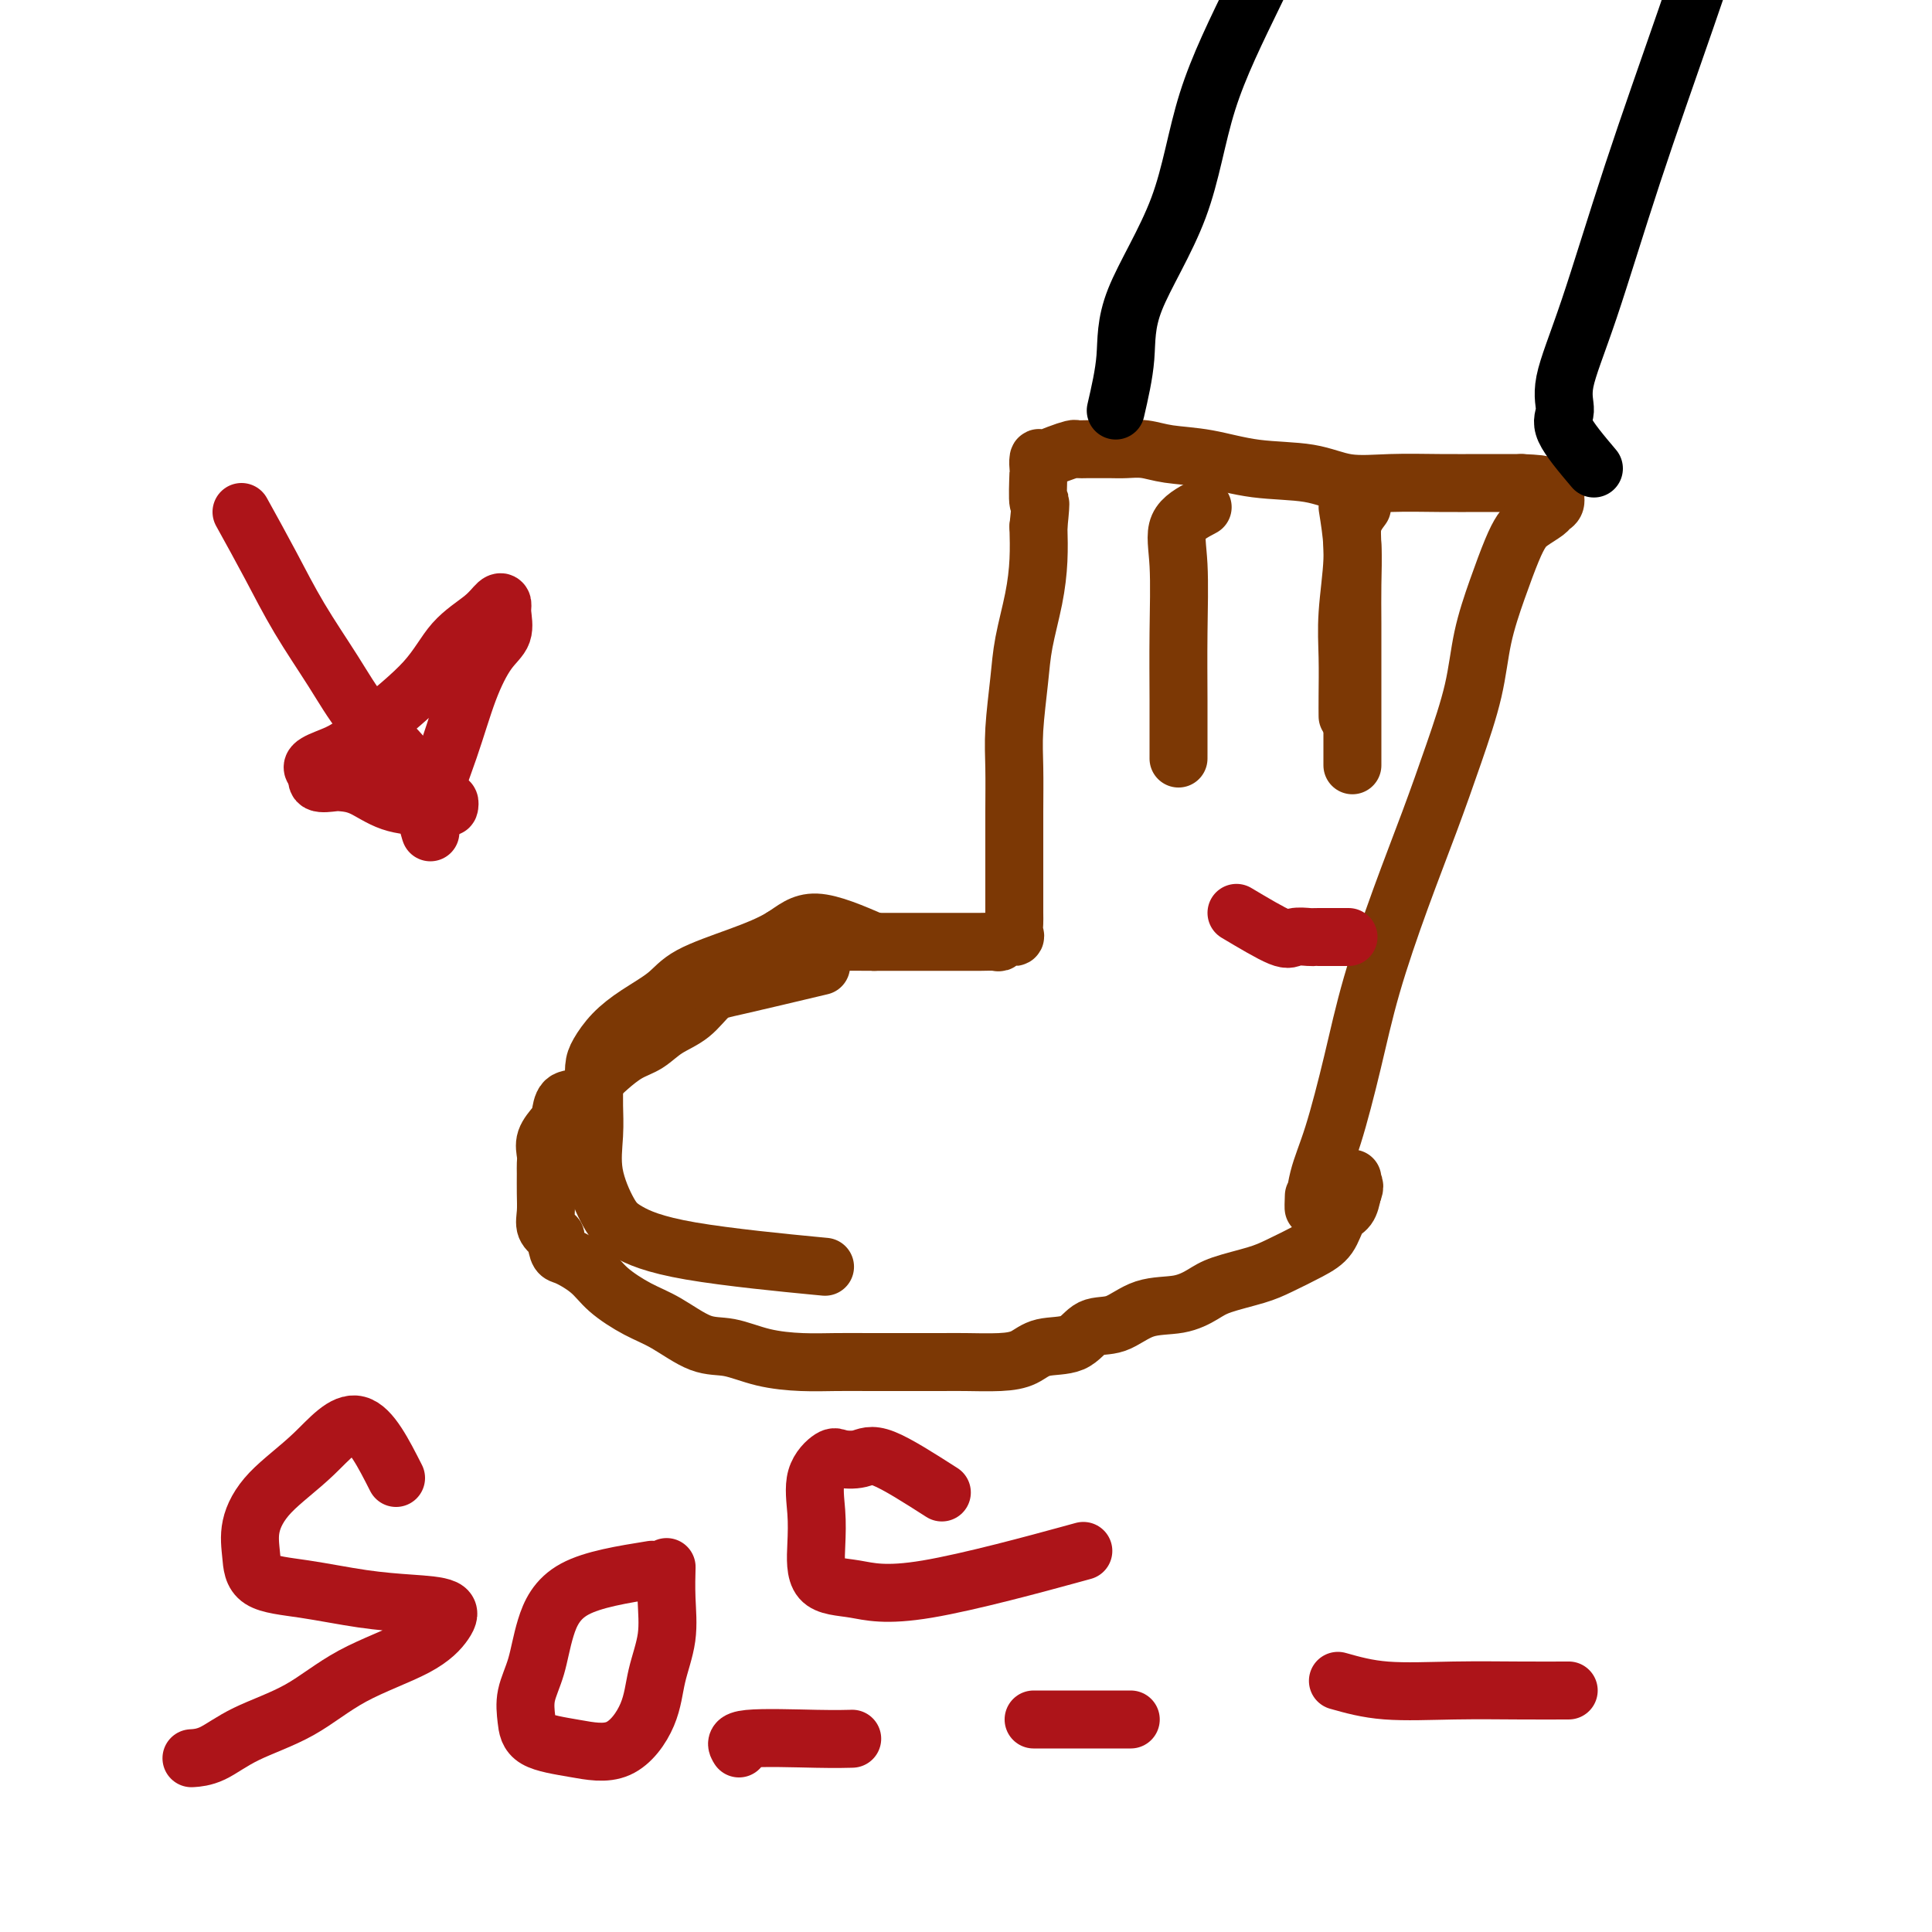 <svg viewBox='0 0 400 400' version='1.1' xmlns='http://www.w3.org/2000/svg' xmlns:xlink='http://www.w3.org/1999/xlink'><g fill='none' stroke='#7C3805' stroke-width='12' stroke-linecap='round' stroke-linejoin='round'><path d='M170,200c-6.593,1.567 -13.186,3.134 -17,4c-3.814,0.866 -4.848,1.032 -6,2c-1.152,0.968 -2.423,2.738 -4,4c-1.577,1.262 -3.461,2.017 -5,3c-1.539,0.983 -2.732,2.194 -4,3c-1.268,0.806 -2.609,1.208 -4,2c-1.391,0.792 -2.831,1.973 -4,3c-1.169,1.027 -2.066,1.898 -3,3c-0.934,1.102 -1.904,2.433 -3,3c-1.096,0.567 -2.318,0.368 -3,1c-0.682,0.632 -0.824,2.095 -1,3c-0.176,0.905 -0.387,1.252 -1,2c-0.613,0.748 -1.628,1.897 -2,3c-0.372,1.103 -0.099,2.161 0,3c0.099,0.839 0.025,1.460 0,2c-0.025,0.540 -0.001,0.998 0,2c0.001,1.002 -0.020,2.547 0,4c0.020,1.453 0.082,2.814 0,4c-0.082,1.186 -0.309,2.196 0,3c0.309,0.804 1.155,1.402 2,2'/><path d='M115,256c0.503,3.868 0.761,3.537 2,4c1.239,0.463 3.460,1.718 5,3c1.540,1.282 2.398,2.590 4,4c1.602,1.410 3.948,2.920 6,4c2.052,1.080 3.810,1.729 6,3c2.190,1.271 4.810,3.164 7,4c2.190,0.836 3.948,0.616 6,1c2.052,0.384 4.398,1.371 7,2c2.602,0.629 5.459,0.901 8,1c2.541,0.099 4.767,0.026 7,0c2.233,-0.026 4.473,-0.007 7,0c2.527,0.007 5.341,-0.000 8,0c2.659,0.000 5.163,0.007 7,0c1.837,-0.007 3.005,-0.027 5,0c1.995,0.027 4.815,0.101 7,0c2.185,-0.101 3.735,-0.378 5,-1c1.265,-0.622 2.247,-1.589 4,-2c1.753,-0.411 4.278,-0.266 6,-1c1.722,-0.734 2.642,-2.346 4,-3c1.358,-0.654 3.154,-0.349 5,-1c1.846,-0.651 3.743,-2.258 6,-3c2.257,-0.742 4.874,-0.621 7,-1c2.126,-0.379 3.762,-1.260 5,-2c1.238,-0.740 2.079,-1.341 4,-2c1.921,-0.659 4.923,-1.378 7,-2c2.077,-0.622 3.229,-1.149 5,-2c1.771,-0.851 4.163,-2.026 6,-3c1.837,-0.974 3.121,-1.746 4,-3c0.879,-1.254 1.352,-2.992 2,-4c0.648,-1.008 1.471,-1.288 2,-2c0.529,-0.712 0.765,-1.856 1,-3'/><path d='M280,247c0.774,-1.786 0.208,-1.750 0,-2c-0.208,-0.250 -0.060,-0.786 0,-1c0.060,-0.214 0.030,-0.107 0,0'/><path d='M162,194c1.093,0.423 2.185,0.845 4,1c1.815,0.155 4.352,0.041 7,0c2.648,-0.041 5.408,-0.011 8,0c2.592,0.011 5.014,0.003 7,0c1.986,-0.003 3.534,-0.001 5,0c1.466,0.001 2.851,0.001 4,0c1.149,-0.001 2.061,-0.004 3,0c0.939,0.004 1.905,0.016 3,0c1.095,-0.016 2.318,-0.059 3,0c0.682,0.059 0.824,0.219 1,0c0.176,-0.219 0.387,-0.818 1,-1c0.613,-0.182 1.628,0.052 2,0c0.372,-0.052 0.100,-0.390 0,-1c-0.100,-0.610 -0.027,-1.493 0,-2c0.027,-0.507 0.007,-0.640 0,-2c-0.007,-1.360 -0.003,-3.948 0,-6c0.003,-2.052 0.004,-3.569 0,-6c-0.004,-2.431 -0.013,-5.777 0,-9c0.013,-3.223 0.049,-6.323 0,-9c-0.049,-2.677 -0.181,-4.930 0,-8c0.181,-3.070 0.676,-6.955 1,-10c0.324,-3.045 0.479,-5.249 1,-8c0.521,-2.751 1.410,-6.048 2,-9c0.590,-2.952 0.883,-5.558 1,-8c0.117,-2.442 0.059,-4.721 0,-7'/><path d='M215,109c0.774,-7.273 0.209,-4.456 0,-5c-0.209,-0.544 -0.062,-4.450 0,-6c0.062,-1.550 0.038,-0.745 0,-1c-0.038,-0.255 -0.089,-1.571 0,-2c0.089,-0.429 0.317,0.029 1,0c0.683,-0.029 1.820,-0.544 3,-1c1.180,-0.456 2.402,-0.854 3,-1c0.598,-0.146 0.571,-0.039 1,0c0.429,0.039 1.314,0.010 2,0c0.686,-0.010 1.174,0.001 2,0c0.826,-0.001 1.992,-0.012 3,0c1.008,0.012 1.860,0.049 3,0c1.140,-0.049 2.568,-0.183 4,0c1.432,0.183 2.869,0.684 5,1c2.131,0.316 4.957,0.449 8,1c3.043,0.551 6.302,1.521 10,2c3.698,0.479 7.834,0.468 11,1c3.166,0.532 5.362,1.607 8,2c2.638,0.393 5.717,0.105 9,0c3.283,-0.105 6.768,-0.028 10,0c3.232,0.028 6.209,0.008 9,0c2.791,-0.008 5.395,-0.004 8,0'/><path d='M315,100c6.579,0.235 5.027,0.823 5,1c-0.027,0.177 1.470,-0.055 2,0c0.530,0.055 0.094,0.399 0,1c-0.094,0.601 0.155,1.458 0,2c-0.155,0.542 -0.712,0.767 -1,1c-0.288,0.233 -0.306,0.473 -1,1c-0.694,0.527 -2.063,1.340 -3,2c-0.937,0.660 -1.443,1.167 -2,2c-0.557,0.833 -1.166,1.991 -2,4c-0.834,2.009 -1.894,4.869 -3,8c-1.106,3.131 -2.257,6.533 -3,10c-0.743,3.467 -1.076,6.997 -2,11c-0.924,4.003 -2.438,8.478 -4,13c-1.562,4.522 -3.173,9.092 -5,14c-1.827,4.908 -3.869,10.154 -6,16c-2.131,5.846 -4.350,12.291 -6,18c-1.650,5.709 -2.729,10.681 -4,16c-1.271,5.319 -2.733,10.983 -4,15c-1.267,4.017 -2.340,6.386 -3,9c-0.660,2.614 -0.909,5.473 -1,6c-0.091,0.527 -0.026,-1.278 0,-2c0.026,-0.722 0.013,-0.361 0,0'/><path d='M249,105c-2.113,1.119 -4.226,2.238 -5,4c-0.774,1.762 -0.207,4.165 0,8c0.207,3.835 0.056,9.100 0,14c-0.056,4.900 -0.015,9.435 0,14c0.015,4.565 0.004,9.162 0,11c-0.004,1.838 -0.002,0.919 0,0'/><path d='M279,105c0.423,2.651 0.845,5.302 1,8c0.155,2.698 0.041,5.442 0,8c-0.041,2.558 -0.011,4.931 0,8c0.011,3.069 0.003,6.833 0,11c-0.003,4.167 -0.001,8.737 0,12c0.001,3.263 0.000,5.218 0,6c-0.000,0.782 -0.000,0.391 0,0'/><path d='M282,105c-0.876,1.174 -1.751,2.347 -2,4c-0.249,1.653 0.130,3.785 0,7c-0.130,3.215 -0.767,7.513 -1,11c-0.233,3.487 -0.063,6.161 0,9c0.063,2.839 0.017,5.841 0,8c-0.017,2.159 -0.005,3.474 0,4c0.005,0.526 0.002,0.263 0,0'/><path d='M181,195c-4.479,-1.935 -8.958,-3.869 -12,-4c-3.042,-0.131 -4.648,1.542 -7,3c-2.352,1.458 -5.452,2.700 -9,4c-3.548,1.300 -7.546,2.659 -10,4c-2.454,1.341 -3.365,2.665 -5,4c-1.635,1.335 -3.993,2.682 -6,4c-2.007,1.318 -3.662,2.609 -5,4c-1.338,1.391 -2.358,2.883 -3,4c-0.642,1.117 -0.907,1.860 -1,3c-0.093,1.140 -0.016,2.679 0,4c0.016,1.321 -0.029,2.425 0,4c0.029,1.575 0.133,3.621 0,6c-0.133,2.379 -0.504,5.090 0,8c0.504,2.910 1.884,6.020 3,8c1.116,1.980 1.969,2.830 4,4c2.031,1.170 5.239,2.661 13,4c7.761,1.339 20.075,2.525 25,3c4.925,0.475 2.463,0.237 0,0'/></g>
<g fill='none' stroke='#000000' stroke-width='12' stroke-linecap='round' stroke-linejoin='round'><path d='M231,85c0.859,-3.726 1.718,-7.452 2,-11c0.282,-3.548 -0.014,-6.919 2,-12c2.014,-5.081 6.337,-11.871 9,-19c2.663,-7.129 3.667,-14.598 6,-22c2.333,-7.402 5.997,-14.737 10,-23c4.003,-8.263 8.347,-17.456 11,-24c2.653,-6.544 3.615,-10.441 4,-12c0.385,-1.559 0.192,-0.779 0,0'/><path d='M330,97c-2.562,-3.034 -5.124,-6.069 -6,-8c-0.876,-1.931 -0.066,-2.759 0,-4c0.066,-1.241 -0.614,-2.896 0,-6c0.614,-3.104 2.521,-7.659 5,-15c2.479,-7.341 5.531,-17.468 9,-28c3.469,-10.532 7.354,-21.467 11,-32c3.646,-10.533 7.051,-20.662 10,-29c2.949,-8.338 5.440,-14.884 8,-20c2.560,-5.116 5.189,-8.800 8,-12c2.811,-3.200 5.803,-5.914 7,-7c1.197,-1.086 0.598,-0.543 0,0'/></g>
<g fill='none' stroke='#AD1419' stroke-width='12' stroke-linecap='round' stroke-linejoin='round'><path d='M50,106c2.031,3.675 4.063,7.350 6,11c1.937,3.650 3.780,7.275 6,11c2.220,3.725 4.816,7.550 7,11c2.184,3.450 3.957,6.526 6,9c2.043,2.474 4.358,4.345 6,6c1.642,1.655 2.612,3.094 4,4c1.388,0.906 3.195,1.280 4,2c0.805,0.720 0.607,1.786 1,3c0.393,1.214 1.378,2.574 2,3c0.622,0.426 0.881,-0.083 1,0c0.119,0.083 0.097,0.758 0,1c-0.097,0.242 -0.271,0.051 -1,0c-0.729,-0.051 -2.014,0.039 -4,0c-1.986,-0.039 -4.673,-0.205 -7,-1c-2.327,-0.795 -4.295,-2.219 -6,-3c-1.705,-0.781 -3.148,-0.921 -4,-1c-0.852,-0.079 -1.114,-0.098 -2,0c-0.886,0.098 -2.396,0.314 -3,0c-0.604,-0.314 -0.302,-1.157 0,-2'/><path d='M66,160c-3.459,-1.586 0.893,-2.553 4,-4c3.107,-1.447 4.968,-3.376 8,-6c3.032,-2.624 7.233,-5.944 10,-9c2.767,-3.056 4.100,-5.848 6,-8c1.900,-2.152 4.368,-3.664 6,-5c1.632,-1.336 2.429,-2.496 3,-3c0.571,-0.504 0.915,-0.353 1,0c0.085,0.353 -0.090,0.906 0,2c0.090,1.094 0.443,2.728 0,4c-0.443,1.272 -1.684,2.180 -3,4c-1.316,1.820 -2.706,4.551 -4,8c-1.294,3.449 -2.491,7.615 -4,12c-1.509,4.385 -3.329,8.988 -4,12c-0.671,3.012 -0.192,4.432 0,5c0.192,0.568 0.096,0.284 0,0'/><path d='M82,306c-2.603,-5.132 -5.205,-10.265 -8,-11c-2.795,-0.735 -5.781,2.927 -9,6c-3.219,3.073 -6.670,5.557 -9,8c-2.330,2.443 -3.537,4.843 -4,7c-0.463,2.157 -0.181,4.070 0,6c0.181,1.930 0.263,3.878 2,5c1.737,1.122 5.130,1.418 9,2c3.870,0.582 8.216,1.449 12,2c3.784,0.551 7.005,0.788 10,1c2.995,0.212 5.762,0.401 7,1c1.238,0.599 0.945,1.608 0,3c-0.945,1.392 -2.541,3.168 -6,5c-3.459,1.832 -8.780,3.720 -13,6c-4.220,2.280 -7.338,4.951 -11,7c-3.662,2.049 -7.868,3.477 -11,5c-3.132,1.523 -5.189,3.141 -7,4c-1.811,0.859 -3.374,0.960 -4,1c-0.626,0.040 -0.313,0.020 0,0'/><path d='M135,325c-6.128,0.987 -12.255,1.975 -16,4c-3.745,2.025 -5.107,5.088 -6,8c-0.893,2.912 -1.317,5.672 -2,8c-0.683,2.328 -1.626,4.223 -2,6c-0.374,1.777 -0.178,3.437 0,5c0.178,1.563 0.337,3.029 2,4c1.663,0.971 4.832,1.445 8,2c3.168,0.555 6.337,1.190 9,0c2.663,-1.190 4.819,-4.204 6,-7c1.181,-2.796 1.388,-5.373 2,-8c0.612,-2.627 1.628,-5.302 2,-8c0.372,-2.698 0.100,-5.419 0,-8c-0.100,-2.581 -0.029,-5.023 0,-6c0.029,-0.977 0.014,-0.488 0,0'/><path d='M153,362c-0.530,-0.845 -1.060,-1.690 2,-2c3.060,-0.310 9.708,-0.083 14,0c4.292,0.083 6.226,0.024 7,0c0.774,-0.024 0.387,-0.012 0,0'/><path d='M219,356c-2.690,0.000 -5.381,0.000 -5,0c0.381,0.000 3.833,0.000 8,0c4.167,-0.000 9.048,0.000 11,0c1.952,0.000 0.976,0.000 0,0'/><path d='M277,348c2.994,0.845 5.987,1.691 10,2c4.013,0.309 9.045,0.083 14,0c4.955,-0.083 9.834,-0.022 14,0c4.166,0.022 7.619,0.006 9,0c1.381,-0.006 0.691,-0.003 0,0'/><path d='M195,309c-4.617,-2.953 -9.234,-5.906 -12,-7c-2.766,-1.094 -3.680,-0.328 -5,0c-1.320,0.328 -3.047,0.219 -4,0c-0.953,-0.219 -1.132,-0.549 -2,0c-0.868,0.549 -2.424,1.977 -3,4c-0.576,2.023 -0.173,4.640 0,7c0.173,2.360 0.114,4.463 0,7c-0.114,2.537 -0.285,5.509 1,7c1.285,1.491 4.025,1.503 7,2c2.975,0.497 6.186,1.480 15,0c8.814,-1.480 23.233,-5.423 29,-7c5.767,-1.577 2.884,-0.789 0,0'/><path d='M256,189c3.548,2.113 7.096,4.226 9,5c1.904,0.774 2.163,0.207 3,0c0.837,-0.207 2.252,-0.056 3,0c0.748,0.056 0.829,0.015 1,0c0.171,-0.015 0.431,-0.004 1,0c0.569,0.004 1.445,0.001 2,0c0.555,-0.001 0.788,-0.000 1,0c0.212,0.000 0.403,0.000 1,0c0.597,-0.000 1.599,-0.000 2,0c0.401,0.000 0.200,0.000 0,0'/></g>
</svg>